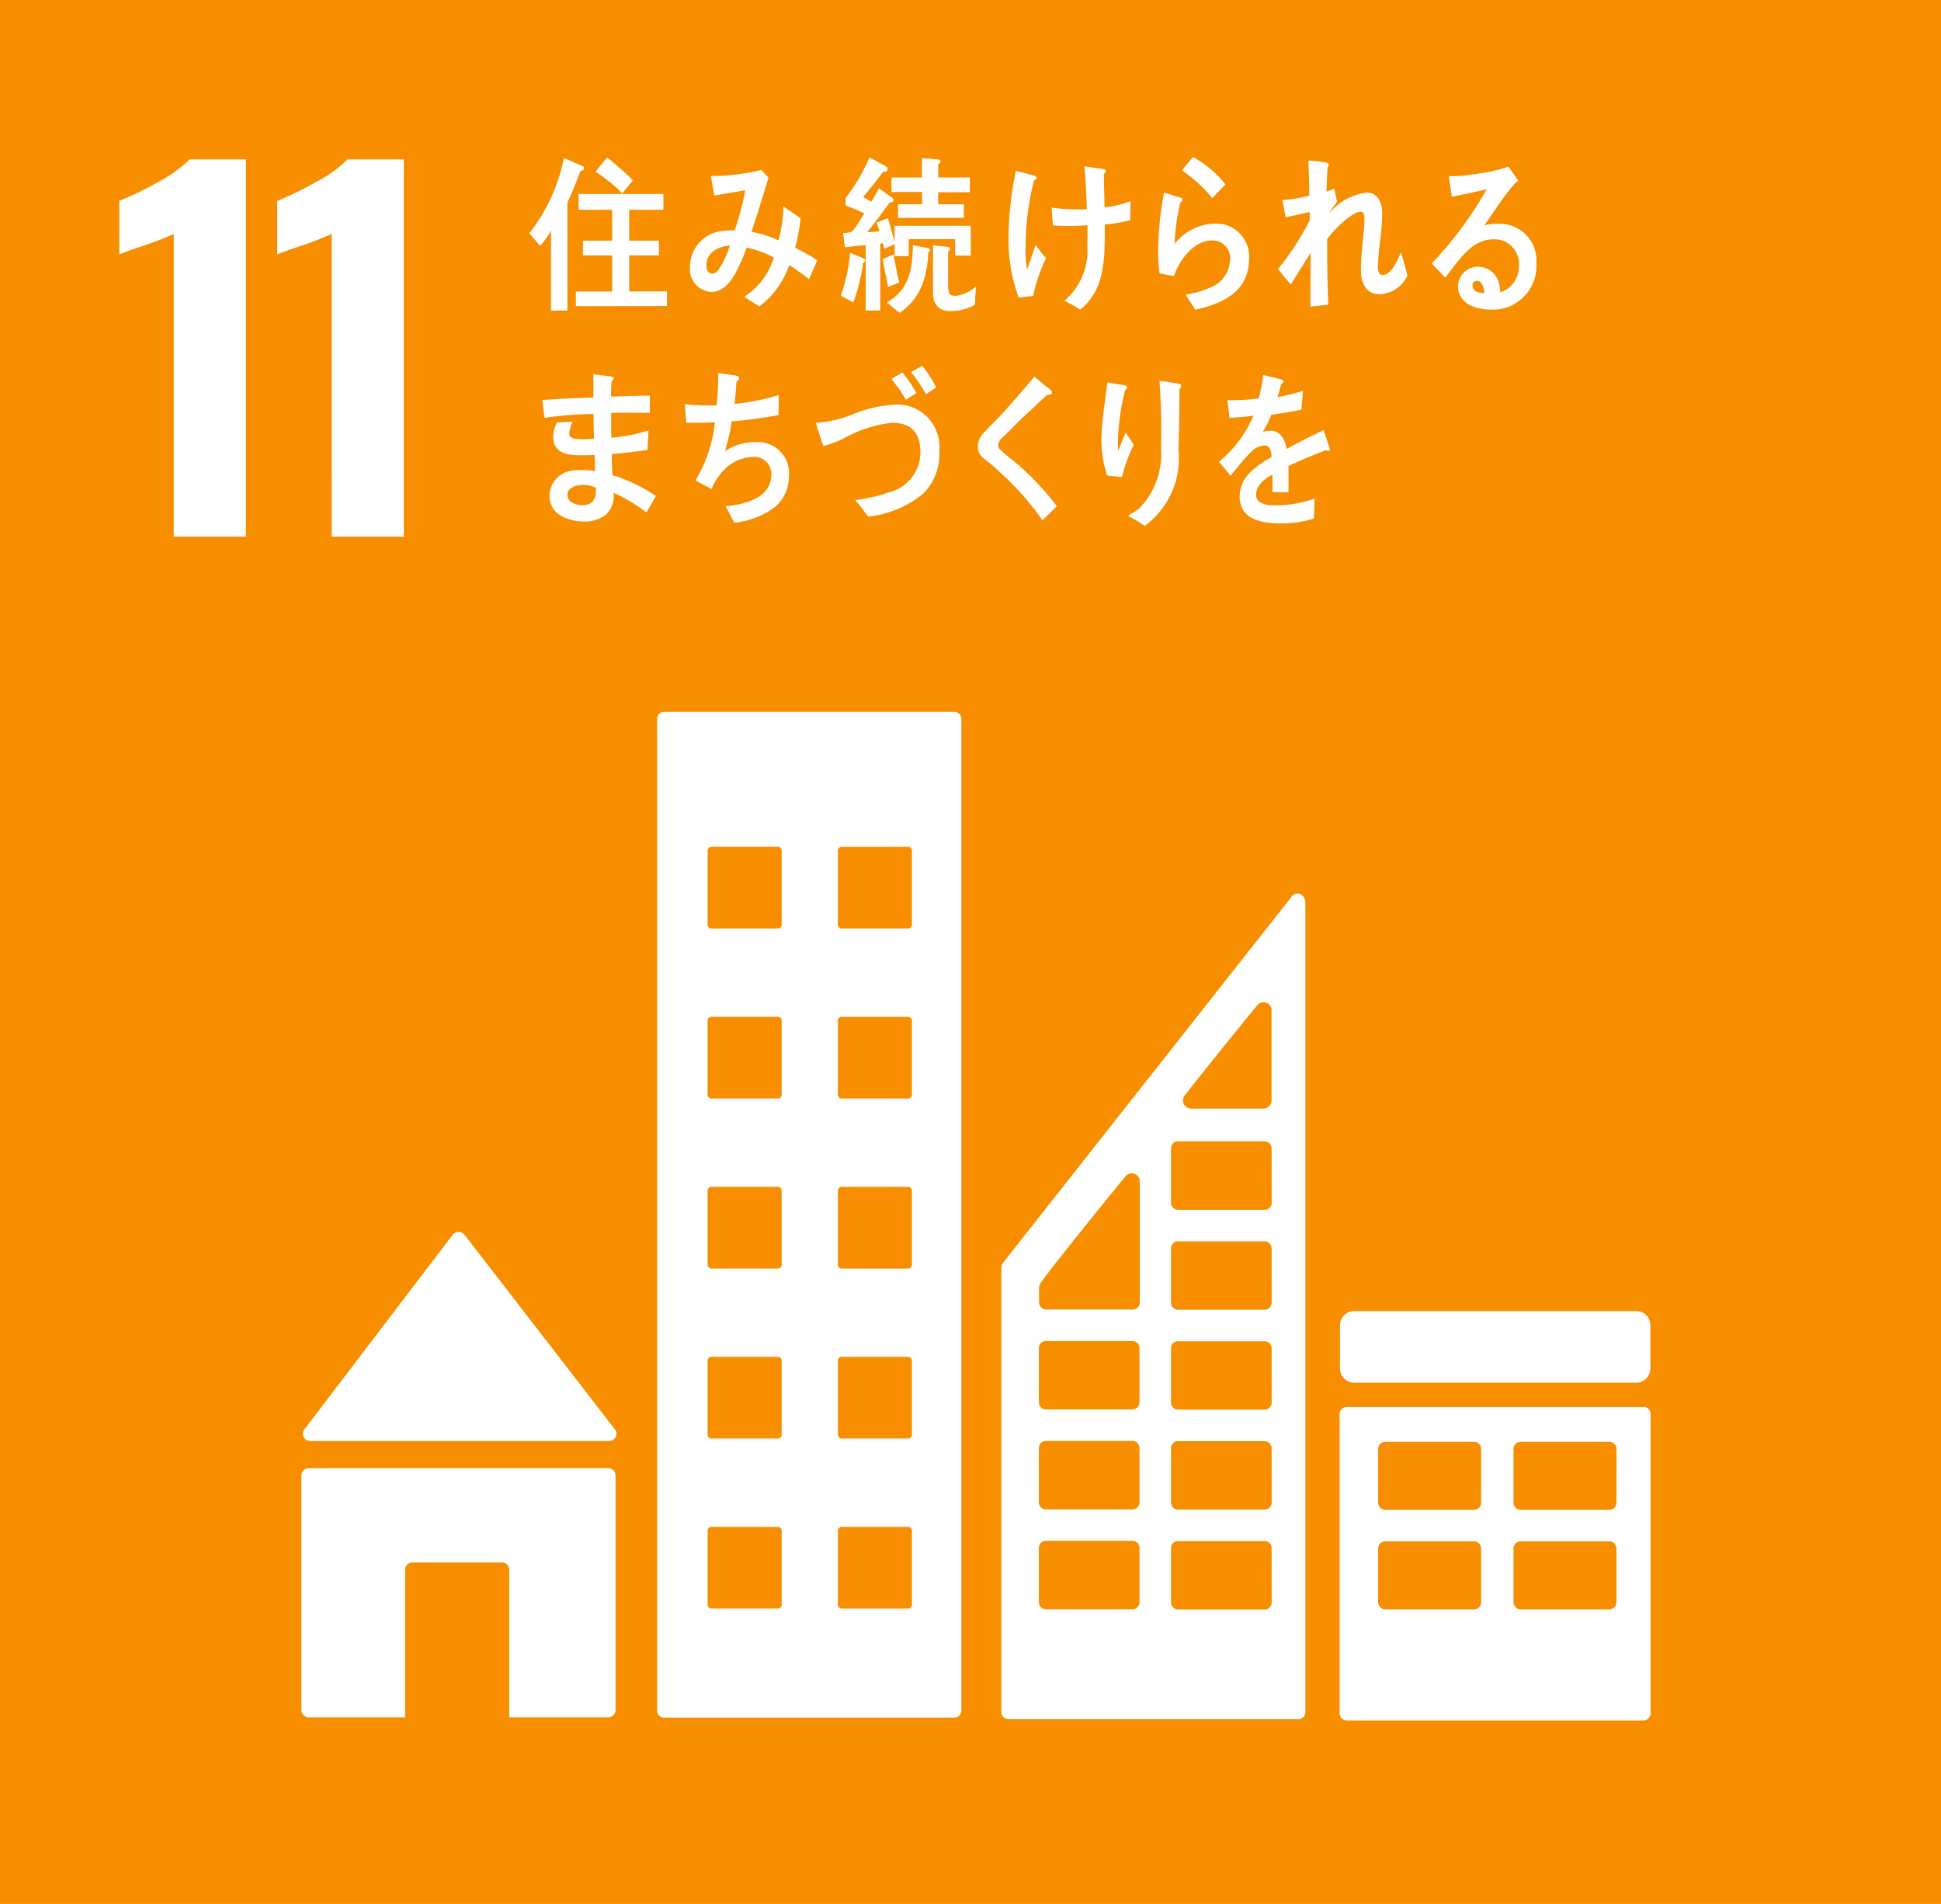 <svg id="sustainability_sdgs11" xmlns="http://www.w3.org/2000/svg" width="68" height="66.692" viewBox="0 0 68 66.692">
  <rect id="長方形_872" data-name="長方形 872" width="68" height="66.692" fill="#f68e00"/>
  <g id="グループ_114" data-name="グループ 114" transform="translate(4.179 5.584)">
    <path id="パス_2022" data-name="パス 2022" d="M800.643,417.037a10.9,10.9,0,0,1-1.044.408q-.685.228-.865.31v-1.876a10.8,10.8,0,0,0,1.346-.653,4.531,4.531,0,0,0,1.118-.8h1.974v13.214h-2.529Z" transform="translate(-798.734 -414.427)" fill="#fff"/>
    <path id="パス_2023" data-name="パス 2023" d="M813.757,417.037a10.883,10.883,0,0,1-1.044.408q-.685.228-.864.31v-1.876a10.807,10.807,0,0,0,1.346-.653,4.531,4.531,0,0,0,1.118-.8h1.974v13.214h-2.529Z" transform="translate(-806.318 -414.427)" fill="#fff"/>
  </g>
  <g id="グループ_116" data-name="グループ 116" transform="translate(10.558 24.936)">
    <g id="グループ_115" data-name="グループ 115" transform="translate(0 18.217)">
      <path id="パス_2024" data-name="パス 2024" d="M816.611,515.394h10.472a.255.255,0,0,0,.189-.429l-.014-.015-5.21-6.741-.051-.056a.257.257,0,0,0-.19-.084.26.26,0,0,0-.168.066l-.031.036-.049.055-5.083,6.67-.078.1a.255.255,0,0,0-.044.144A.258.258,0,0,0,816.611,515.394Z" transform="translate(-816.302 -508.07)" fill="#fff"/>
      <path id="パス_2025" data-name="パス 2025" d="M826.98,527.692H816.488a.257.257,0,0,0-.257.257v8.211a.257.257,0,0,0,.257.258h3.377v-5.166a.256.256,0,0,1,.257-.257h3.135a.256.256,0,0,1,.257.257v5.166h3.467a.257.257,0,0,0,.257-.258v-8.211A.257.257,0,0,0,826.98,527.692Z" transform="translate(-816.231 -519.417)" fill="#fff"/>
    </g>
    <path id="パス_2026" data-name="パス 2026" d="M913.126,522.6H902.74a.249.249,0,0,0-.254.247v10.487a.25.25,0,0,0,.254.247h10.385a.25.25,0,0,0,.254-.247V522.842a.249.249,0,0,0-.254-.247m-5.682,6.846a.251.251,0,0,1-.253.248h-3.1a.252.252,0,0,1-.255-.248v-1.885a.251.251,0,0,1,.255-.247h3.1a.25.25,0,0,1,.253.247Zm0-3.485a.251.251,0,0,1-.253.248h-3.1a.251.251,0,0,1-.255-.248v-1.887a.251.251,0,0,1,.255-.247h3.1a.25.25,0,0,1,.253.247Zm4.742,3.485a.251.251,0,0,1-.254.248h-3.1a.251.251,0,0,1-.254-.248v-1.885a.25.25,0,0,1,.254-.247h3.1a.25.25,0,0,1,.254.247Zm0-3.485a.25.25,0,0,1-.254.248h-3.1a.25.25,0,0,1-.254-.248v-1.887a.25.25,0,0,1,.254-.247h3.1a.25.25,0,0,1,.254.247Z" transform="translate(-866.112 -498.253)" fill="#fff"/>
    <path id="パス_2027" data-name="パス 2027" d="M856.192,464.872H846.029a.249.249,0,0,0-.248.25v34.733a.249.249,0,0,0,.248.248h10.163a.251.251,0,0,0,.25-.248V465.122a.251.251,0,0,0-.25-.25m-6.046,31.274a.134.134,0,0,1-.134.134h-2.327a.134.134,0,0,1-.134-.134v-2.593a.133.133,0,0,1,.134-.133h2.327a.133.133,0,0,1,.134.133Zm0-5.956a.133.133,0,0,1-.134.134h-2.327a.133.133,0,0,1-.134-.134V487.6a.133.133,0,0,1,.134-.134h2.327a.133.133,0,0,1,.134.134Zm0-5.954a.134.134,0,0,1-.134.134h-2.327a.134.134,0,0,1-.134-.134v-2.594a.134.134,0,0,1,.134-.133h2.327a.134.134,0,0,1,.134.133Zm0-5.956a.134.134,0,0,1-.134.134h-2.327a.134.134,0,0,1-.134-.134v-2.594a.132.132,0,0,1,.134-.132h2.327a.132.132,0,0,1,.134.132Zm0-5.954a.134.134,0,0,1-.134.132h-2.327a.133.133,0,0,1-.134-.132v-2.594a.133.133,0,0,1,.134-.133h2.327a.133.133,0,0,1,.134.133Zm4.563,23.821a.134.134,0,0,1-.134.134h-2.326a.134.134,0,0,1-.134-.134v-2.593a.133.133,0,0,1,.134-.133h2.326a.133.133,0,0,1,.134.133Zm0-5.956a.133.133,0,0,1-.134.134h-2.326a.132.132,0,0,1-.134-.134V487.6a.132.132,0,0,1,.134-.134h2.326a.133.133,0,0,1,.134.134Zm0-5.954a.134.134,0,0,1-.134.134h-2.326a.133.133,0,0,1-.134-.134v-2.594a.133.133,0,0,1,.134-.133h2.326a.134.134,0,0,1,.134.133Zm0-5.956a.134.134,0,0,1-.134.134h-2.326a.133.133,0,0,1-.134-.134v-2.594a.132.132,0,0,1,.134-.132h2.326a.132.132,0,0,1,.134.132Zm0-5.954a.133.133,0,0,1-.134.132h-2.326a.133.133,0,0,1-.134-.132v-2.594a.133.133,0,0,1,.134-.133h2.326a.133.133,0,0,1,.134.133Z" transform="translate(-833.319 -464.872)" fill="#fff"/>
    <path id="長方形_873" data-name="長方形 873" d="M.5,0h9.879a.495.495,0,0,1,.495.495V2.014a.495.495,0,0,1-.495.495H.495A.495.495,0,0,1,0,2.014V.5A.5.5,0,0,1,.5,0Z" transform="translate(36.386 20.988)" fill="#fff"/>
    <path id="パス_2028" data-name="パス 2028" d="M885.007,480.159a.267.267,0,0,0-.255-.194.263.263,0,0,0-.145.048l-.019.013-.086.108-9.989,12.671-.046.062a.287.287,0,0,0-.086.2v15.571a.248.248,0,0,0,.249.248h10.153a.247.247,0,0,0,.248-.248V480.263A.248.248,0,0,0,885.007,480.159Zm-4.205,6.881.071-.09c.684-.877,1.835-2.295,2.4-2.984l.073-.088a.29.29,0,0,1,.224-.106.285.285,0,0,1,.277.232v3.206a.287.287,0,0,1-.276.286l-.013,0-.013,0h-2.5l-.013,0-.013,0a.287.287,0,0,1-.276-.286A.284.284,0,0,1,880.8,487.041Zm-1.581,17.746a.248.248,0,0,1-.249.248h-3.029a.248.248,0,0,1-.248-.248v-1.9a.247.247,0,0,1,.248-.248h3.029a.248.248,0,0,1,.249.248Zm0-3.5a.248.248,0,0,1-.249.249h-3.029a.248.248,0,0,1-.248-.249v-1.9a.247.247,0,0,1,.248-.248h3.029a.248.248,0,0,1,.249.248Zm0-3.5a.248.248,0,0,1-.249.248h-3.029a.248.248,0,0,1-.248-.248v-1.9a.247.247,0,0,1,.248-.248h3.029a.248.248,0,0,1,.249.248Zm.008-7.677v4.177a.249.249,0,0,1-.248.248h-3.028a.249.249,0,0,1-.251-.248v-.525a.3.3,0,0,1,.019-.093.209.209,0,0,1,.015-.029.215.215,0,0,1,.022-.033c.007-.012.019-.027.028-.04.387-.554,2.134-2.706,2.868-3.606l.074-.089a.29.29,0,0,1,.224-.106.286.286,0,0,1,.277.232Zm4.622,14.684a.249.249,0,0,1-.249.248h-3.028a.249.249,0,0,1-.25-.248v-1.9a.248.248,0,0,1,.25-.248H883.6a.249.249,0,0,1,.249.248Zm0-3.5a.249.249,0,0,1-.249.249h-3.028a.249.249,0,0,1-.25-.249v-1.9a.248.248,0,0,1,.25-.248H883.6a.249.249,0,0,1,.249.248Zm0-3.5a.249.249,0,0,1-.249.248h-3.028a.249.249,0,0,1-.25-.248v-1.9a.248.248,0,0,1,.25-.248H883.6a.249.249,0,0,1,.249.248Zm0-3.5a.249.249,0,0,1-.249.248h-3.028a.248.248,0,0,1-.25-.248v-1.9a.248.248,0,0,1,.25-.248H883.6a.249.249,0,0,1,.249.248Zm0-3.5a.249.249,0,0,1-.249.248h-3.028a.249.249,0,0,1-.25-.248v-1.9a.248.248,0,0,1,.25-.249H883.6a.249.249,0,0,1,.249.249Z" transform="translate(-849.858 -473.6)" fill="#fff"/>
  </g>
  <g id="グループ_117" data-name="グループ 117" transform="translate(18.546 5.502)">
    <path id="パス_2029" data-name="パス 2029" d="M837.22,414.744c-.134.38-.29.742-.454,1.105v3.781h-.575v-2.805a2.684,2.684,0,0,1-.381.541l-.377-.441a6.322,6.322,0,0,0,1.211-2.639l.656.285a.083.083,0,0,1,.051.072C837.353,414.709,837.26,414.738,837.22,414.744Zm-.158,4.732v-.512h1.271V417.7h-1.022v-.517h1.022v-1.083h-1.175v-.552h2.971v.552h-1.2v1.083h1.043v.517h-1.043v1.26h1.327v.512Zm1.628-3.953a5.77,5.77,0,0,0-.941-.755l.407-.5c.168.124.332.274.49.416a4.594,4.594,0,0,1,.412.392Z" transform="translate(-835.434 -414.255)" fill="#fff"/>
    <path id="パス_2030" data-name="パス 2030" d="M852.945,419.127a7.068,7.068,0,0,0-.692-.494,3.031,3.031,0,0,1-1.048,1.45l-.528-.339a2.5,2.5,0,0,0,1.037-1.378,3.747,3.747,0,0,0-.951-.345,5.98,5.98,0,0,1-.244.594c-.219.475-.494.958-1.012.958a.8.8,0,0,1-.728-.892,1.251,1.251,0,0,1,.941-1.207,2.16,2.16,0,0,1,.62-.053,8.972,8.972,0,0,0,.371-1.409l-1.083.184-.118-.684h.057a7.382,7.382,0,0,0,1.715-.213c.075.095.163.185.248.274-.106.361-.224.719-.335,1.081-.087.274-.169.546-.265.815a3.9,3.9,0,0,1,.951.3,5.238,5.238,0,0,0,.169-1.188c.2.137.406.267.6.415a6.331,6.331,0,0,1-.188,1.034,6.3,6.3,0,0,1,.773.434C853.144,418.68,853.047,418.906,852.945,419.127Zm-3.59-.476c0,.149.055.279.192.279a.263.263,0,0,0,.215-.107,3.124,3.124,0,0,0,.411-.874C849.816,417.978,849.354,418.152,849.354,418.651Z" transform="translate(-843.151 -414.85)" fill="#fff"/>
    <path id="パス_2031" data-name="パス 2031" d="M862.087,417.95a6.2,6.2,0,0,1-.345,1.388l-.437-.235a6.178,6.178,0,0,0,.325-1.505l.491.206a.062.062,0,0,1,.034.057A.094.094,0,0,1,862.087,417.95Zm3.224-.252v-.574h-1.626v.592h-.493V417.3l-.359.158c-.018-.064-.038-.134-.053-.2l-.093.018v2.347h-.511v-2.289c-.241.017-.488.045-.728.076l-.063-.5a1.151,1.151,0,0,0,.246-.03.214.214,0,0,0,.132-.1c.133-.175.246-.369.365-.555a5.574,5.574,0,0,0-.654-.282v-.264a6.321,6.321,0,0,0,.835-1.422l.53.292c.04.024.108.053.108.116,0,.1-.093.1-.151.095-.232.3-.457.6-.708.884.094.059.191.106.286.17.092-.152.181-.311.269-.469l.462.327a.1.1,0,0,1,.049.083c0,.081-.078.076-.127.076-.266.352-.517.715-.8,1.048a3.562,3.562,0,0,0,.432-.035,2.967,2.967,0,0,0-.1-.3l.394-.159c.088.275.157.557.234.838v-.568h2.671V417.7Zm-2.345,1.1c-.073-.321-.137-.649-.192-.977l.379-.164c.058.328.123.66.2.983Zm1.407-1.217a4.036,4.036,0,0,1-.158.972,2.119,2.119,0,0,1-.851,1.153l-.442-.362c.758-.474.881-1.048.911-2.008l.53.1a.074.074,0,0,1,.069.071A.1.1,0,0,1,864.373,417.581Zm.344-2.1v.422h.9v.473h-2.306V415.9h.842v-.429h-1.072v-.508h1.066v-.679l.571.046a.075.075,0,0,1,.079.07.11.11,0,0,1-.079.094v.469h1.11v.515ZM866,419.425a1.805,1.805,0,0,1-.865.217c-.364,0-.6-.2-.6-.662v-1.645l.522.059c.03.006.078.017.078.064a.1.1,0,0,1-.069.083v1.206c0,.286.035.361.285.361a1.36,1.36,0,0,0,.688-.322Z" transform="translate(-850.395 -414.248)" fill="#fff"/>
    <path id="パス_2032" data-name="パス 2032" d="M876.1,419.533c-.169.027-.341.047-.51.063a5.923,5.923,0,0,1-.354-2.192,11.819,11.819,0,0,1,.258-2.249c.151.036.309.078.461.121a1.135,1.135,0,0,1,.2.06c.031.013.062.024.062.064s-.047.08-.088.091a9.3,9.3,0,0,0-.295,2.382,3.151,3.151,0,0,0,.051.744c.1-.287.2-.58.3-.867a5.24,5.24,0,0,0,.365.466A5.475,5.475,0,0,0,876.1,419.533Zm2.508-2.495c0,.259,0,.518-.008.777a4.721,4.721,0,0,1-.108.96,2.152,2.152,0,0,1-.744,1.245,6.067,6.067,0,0,0-.554-.314,2.3,2.3,0,0,0,.8-1.936c.009-.237.008-.472.006-.71a7.932,7.932,0,0,1-.917.024c-.1,0-.193-.012-.29-.016-.022-.209-.035-.417-.051-.625a6.508,6.508,0,0,0,.657.059c.194.008.383.008.576,0,0-.328-.026-.651-.039-.974-.009-.173-.023-.353-.047-.532.163.029.325.048.487.07a.772.772,0,0,1,.2.036c.036.006.071.024.07.072a.107.107,0,0,1-.07.085c0,.391.021.784.022,1.175a3.581,3.581,0,0,0,.908-.214c.007.219-.012.445-.005.663A5.2,5.2,0,0,1,878.605,417.038Z" transform="translate(-858.449 -414.674)" fill="#fff"/>
    <path id="パス_2033" data-name="パス 2033" d="M889.272,419.507c-.1.03-.2.051-.312.074-.049-.09-.318-.509-.318-.509,0-.018.021-.023.03-.023a3.219,3.219,0,0,0,.757-.218,1.085,1.085,0,0,0,.754-.959.618.618,0,0,0-.628-.715c-.593-.008-1.136.633-1.332,1.249-.167-.031-.34-.069-.508-.095a6.823,6.823,0,0,1-.049-.9,11.725,11.725,0,0,1,.207-1.929l.589.18a.071.071,0,0,1,.059.071.118.118,0,0,1-.077.095,7.2,7.2,0,0,0-.2,1.443,1.89,1.89,0,0,1,1.478-.708,1.158,1.158,0,0,1,1.131,1.233C890.843,418.874,890.059,419.286,889.272,419.507Zm.292-3.831a5.022,5.022,0,0,0-1.066-.976c.134-.153.259-.312.392-.465a3.751,3.751,0,0,1,1.137.959C889.869,415.353,889.718,415.518,889.565,415.676Z" transform="translate(-865.639 -414.236)" fill="#fff"/>
    <path id="パス_2034" data-name="パス 2034" d="M901.193,419.215c-.457,0-.662-.345-.662-.851,0-.529.081-1.051.117-1.581.006-.078.006-.161.006-.238,0-.113-.016-.22-.137-.22-.295,0-1,.684-1.169.97,0,.754.009,1.528.041,2.283l-.626.07c0-.624.005-1.259.005-1.89-.225.381-.464.742-.692,1.111-.158-.166-.3-.357-.448-.535a9.591,9.591,0,0,0,1.109-1.712v-.286c-.285.054-.56.131-.846.179-.035-.2-.065-.4-.111-.6a5.107,5.107,0,0,0,.942-.154c0-.41-.016-.821-.032-1.225a3.568,3.568,0,0,1,.648.071.08.08,0,0,1,.066.084.064.064,0,0,1-.041.065c-.015.291-.031.576-.036.862.091-.024.178-.067.269-.1.036.155.066.309.1.457-.091.113-.173.237-.259.363l.01.017a1.976,1.976,0,0,1,1.3-.7c.341,0,.529.321.529.695a8.1,8.1,0,0,1-.06.9,9.505,9.505,0,0,0-.088.951v.018c-.005.131.011.321.158.321.316,0,.524-.512.651-.8.077.274.154.546.225.821A1.125,1.125,0,0,1,901.193,419.215Z" transform="translate(-871.4 -414.41)" fill="#fff"/>
    <path id="パス_2035" data-name="パス 2035" d="M912.409,420.028c-.423,0-1.1-.18-1.1-.825a.7.7,0,0,1,.733-.672.755.755,0,0,1,.7.555,1.437,1.437,0,0,1,.05.339.933.933,0,0,0,.652-.912.855.855,0,0,0-.891-.943c-.768,0-1.211.734-1.689,1.344-.156-.167-.314-.333-.473-.5a13,13,0,0,0,1.927-2.6c-.4.1-.813.179-1.22.264l-.112-.727a1.286,1.286,0,0,0,.162.007,4.943,4.943,0,0,0,.677-.062,7.981,7.981,0,0,0,.932-.174,2.87,2.87,0,0,0,.319-.1c.118.166.235.326.351.493-.05.043-.106.086-.153.135a4.985,4.985,0,0,0-.331.413c-.245.334-.472.678-.707,1.017a1.739,1.739,0,0,1,.468-.054,1.289,1.289,0,0,1,1.353,1.384A1.527,1.527,0,0,1,912.409,420.028Zm-.433-1c-.1,0-.157.044-.157.167,0,.228.29.258.422.258C912.214,419.271,912.164,419.024,911.975,419.024Z" transform="translate(-878.779 -414.689)" fill="#fff"/>
    <path id="パス_2036" data-name="パス 2036" d="M840.17,437.108a6.083,6.083,0,0,0-1.151-.689.894.894,0,0,1-.286.786,1.3,1.3,0,0,1-.7.228c-.5-.007-1.269-.18-1.258-.934a.91.91,0,0,1,.841-.862,2.383,2.383,0,0,1,.4-.011,2.5,2.5,0,0,1,.355.035c0-.19-.009-.38-.016-.564-.168.008-.342.012-.514.01-.392-.006-.942-.044-.933-.656a1.151,1.151,0,0,1,.13-.493l.545-.027a1.391,1.391,0,0,0-.117.408c0,.19.211.194.321.2a3.353,3.353,0,0,0,.55-.016c-.015-.285-.016-.577-.017-.862a12.635,12.635,0,0,0-1.716.135c-.033-.21-.056-.417-.078-.626.595-.038,1.191-.072,1.787-.086,0-.185,0-.369,0-.559l0-.256c.143.02.285.034.426.054.072.013.152.015.224.033.026.008.056.019.056.061a.1.1,0,0,1-.067.088c-.014.184-.017.362-.02.547.454-.018.906-.028,1.358-.035l0,.607c-.453-.006-.906-.014-1.353,0,0,.292,0,.576.007.869a5.869,5.869,0,0,0,1.3-.255l-.036.678c-.417.065-.831.118-1.25.148,0,.244.009.493.021.737a5.929,5.929,0,0,1,1.525.731C840.4,436.725,840.288,436.919,840.17,437.108Zm-1.773-.865a1.108,1.108,0,0,0-.451-.1c-.183,0-.536.069-.541.349s.331.363.514.365c.285,0,.475-.13.481-.487C838.4,436.332,838.4,436.285,838.4,436.243Z" transform="translate(-836.071 -424.662)" fill="#fff"/>
    <path id="パス_2037" data-name="パス 2037" d="M851.545,436.838a2.845,2.845,0,0,1-1.449.57c-.108-.189-.194-.392-.312-.576.57-.053,1.609-.238,1.609-1.117a.6.6,0,0,0-.666-.612,1.525,1.525,0,0,0-.9.364,2.156,2.156,0,0,0-.53.761l-.564-.3a4.894,4.894,0,0,0,.682-2.039c-.2.012-.392.018-.591.018h-.412c-.015-.221-.041-.435-.046-.653a6.367,6.367,0,0,0,.744.047c.12,0,.243,0,.365-.007a10.349,10.349,0,0,0,.057-1.129c.152.023.3.041.457.065a1.288,1.288,0,0,1,.2.035c.036.011.076.03.076.084a.15.15,0,0,1-.092.119c-.02.262-.035.523-.07.778a7.728,7.728,0,0,0,1.551-.309l-.01.7a14.083,14.083,0,0,1-1.638.22,7.449,7.449,0,0,1-.239,1.046,1.912,1.912,0,0,1,1.108-.32,1.093,1.093,0,0,1,1.134,1.2A1.412,1.412,0,0,1,851.545,436.838Z" transform="translate(-842.916 -424.601)" fill="#fff"/>
    <path id="パス_2038" data-name="パス 2038" d="M863.023,436.038a3.614,3.614,0,0,1-1.946.821c-.153-.2-.3-.4-.454-.577a5.718,5.718,0,0,0,1.174-.272,1.442,1.442,0,0,0,1.11-1.391c0-.784-.405-1.046-1-1.046a4.536,4.536,0,0,0-1.75.582,4.247,4.247,0,0,1-.655.232c-.025-.084-.247-.76-.247-.778,0-.06.064-.042.094-.042a4.072,4.072,0,0,0,1.248-.316,4.648,4.648,0,0,1,1.488-.32,1.486,1.486,0,0,1,1.485,1.629A1.959,1.959,0,0,1,863.023,436.038Zm-.621-3.275a6.3,6.3,0,0,0-.511-.724l.384-.226a4.565,4.565,0,0,1,.493.719Zm.7-.191a5.334,5.334,0,0,0-.522-.772l.393-.221a4.367,4.367,0,0,1,.487.755Z" transform="translate(-849.208 -424.266)" fill="#fff"/>
    <path id="パス_2039" data-name="パス 2039" d="M874.955,437.5a9.55,9.55,0,0,0-1.491-1.682,4.529,4.529,0,0,0-.431-.377,1.263,1.263,0,0,1-.247-.219.5.5,0,0,1-.093-.312.662.662,0,0,1,.227-.492c.238-.255.486-.492.717-.752.347-.394.7-.786,1.036-1.2.143.122.287.237.43.359a1.091,1.091,0,0,1,.164.138.079.079,0,0,1,.024.052c0,.081-.108.093-.163.081-.327.313-.664.619-1,.937-.138.133-.266.278-.406.41-.064.064-.139.121-.2.191a.373.373,0,0,0-.12.231.222.222,0,0,0,.089.174c.208.2.44.365.654.549a10,10,0,0,1,1.315,1.417C875.3,437.168,875.128,437.34,874.955,437.5Z" transform="translate(-856.981 -424.778)" fill="#fff"/>
    <path id="パス_2040" data-name="パス 2040" d="M883.676,436.194c-.173-.012-.351-.031-.52-.049a3.946,3.946,0,0,1-.2-1.347c.022-.642.129-1.28.206-1.915.153.023.31.054.465.076.054.014.127.016.182.036a.062.062,0,0,1,.043.062.126.126,0,0,1-.064.087,8.24,8.24,0,0,0-.253,1.7c0,.118,0,.238,0,.358,0,.011-.005.042.013.043s.027-.048.032-.053c.072-.189.146-.37.223-.552l.287.427A5.254,5.254,0,0,0,883.676,436.194Zm2.011-3.065c0,.7-.01,1.41-.034,2.112a2.929,2.929,0,0,1-1.185,2.671,2.831,2.831,0,0,0-.532-.323c-.014-.006-.03-.007-.029-.031s.026-.04.043-.052a2.029,2.029,0,0,0,.346-.226,2.716,2.716,0,0,0,.745-2.085,23.585,23.585,0,0,0-.053-2.365,3.878,3.878,0,0,1,.465.065,1.83,1.83,0,0,1,.247.044.059.059,0,0,1,.046.068A.216.216,0,0,1,885.687,433.129Z" transform="translate(-862.914 -424.989)" fill="#fff"/>
    <path id="パス_2041" data-name="パス 2041" d="M896.561,434.994a.117.117,0,0,1-.072-.03c-.344.125-1.008.405-1.324.56v.917l-.565-.006c.005-.083.005-.173.005-.273v-.334c-.382.19-.574.434-.574.707,0,.239.22.364.655.364a3.986,3.986,0,0,0,1.392-.238l-.02.7a3.7,3.7,0,0,1-1.2.172c-.938,0-1.406-.315-1.406-.954a1.206,1.206,0,0,1,.392-.856,3.346,3.346,0,0,1,.727-.512c-.009-.268-.086-.405-.225-.405a.675.675,0,0,0-.492.227,4.588,4.588,0,0,0-.369.405c-.176.208-.286.352-.353.422-.086-.107-.22-.268-.4-.487a4.28,4.28,0,0,0,1.206-1.613c-.254.035-.536.059-.843.076-.019-.226-.047-.435-.076-.619a7.712,7.712,0,0,0,1.1-.06,5.265,5.265,0,0,0,.162-.822l.646.154a.072.072,0,0,1,.057.073c0,.035-.024.066-.076.089-.025.1-.068.255-.129.459a7.163,7.163,0,0,0,.893-.221l-.053.657c-.263.059-.617.118-1.056.183a3.755,3.755,0,0,1-.3.6.9.9,0,0,1,.273-.042c.292,0,.483.207.568.637.383-.214.818-.434,1.292-.661l.219.666C896.618,434.971,896.6,434.994,896.561,434.994Z" transform="translate(-868.571 -424.701)" fill="#fff"/>
  </g>
</svg>
